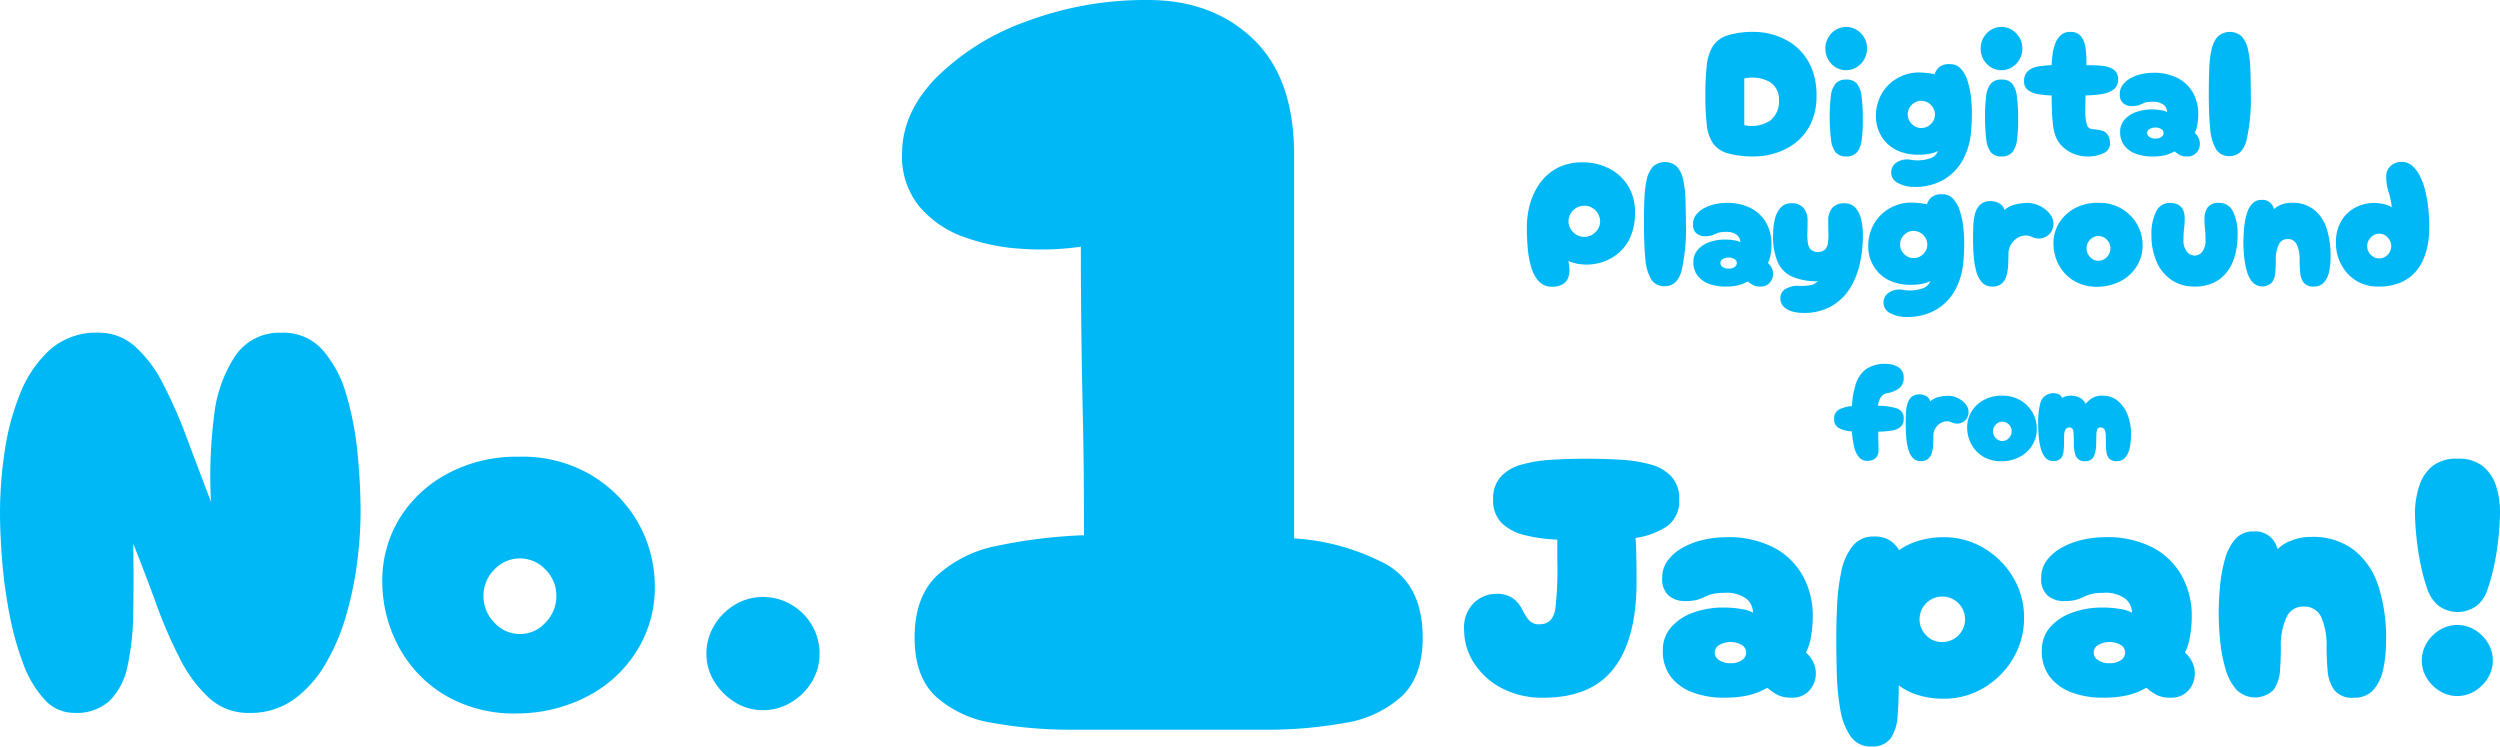 <svg id="グループ_624" data-name="グループ 624" xmlns="http://www.w3.org/2000/svg" xmlns:xlink="http://www.w3.org/1999/xlink" width="358.53" height="107.059" viewBox="0 0 358.53 107.059">
  <defs>
    <clipPath id="clip-path">
      <rect id="長方形_125" data-name="長方形 125" width="358.53" height="107.059" fill="#00b8f6"/>
    </clipPath>
  </defs>
  <g id="グループ_623" data-name="グループ 623" transform="translate(0 0)" clip-path="url(#clip-path)">
    <path id="パス_1020" data-name="パス 1020" d="M10.607,109.579a5.669,5.669,0,0,1-4.251-1.95,15.293,15.293,0,0,1-3.042-5.148,42.784,42.784,0,0,1-1.95-7.02A69.481,69.481,0,0,1,.312,87.779Q0,83.919,0,80.8a60.584,60.584,0,0,1,.624-8.424,36.363,36.363,0,0,1,2.184-8.385A17.053,17.053,0,0,1,7.1,57.556a10,10,0,0,1,7.02-2.5A7.713,7.713,0,0,1,19.3,56.971a17.993,17.993,0,0,1,4.017,5.3,67.17,67.17,0,0,1,3.432,7.761q1.638,4.368,3.51,9.282a67.958,67.958,0,0,1,.429-12.206,19.4,19.4,0,0,1,3.081-8.775A7.665,7.665,0,0,1,40.4,55.06a7.505,7.505,0,0,1,5.889,2.5,16.657,16.657,0,0,1,3.393,6.435,44.439,44.439,0,0,1,1.6,8.385q.428,4.446.429,8.424a58.074,58.074,0,0,1-.468,7.02,49.929,49.929,0,0,1-1.56,7.644,30.333,30.333,0,0,1-2.964,7.02,16.57,16.57,0,0,1-4.563,5.148,10.67,10.67,0,0,1-6.435,1.95,8.255,8.255,0,0,1-5.733-2.145,19.741,19.741,0,0,1-4.212-5.694A66.525,66.525,0,0,1,22.385,93.9q-1.561-4.288-3.276-8.58.077,5.382,0,9.866a37.43,37.43,0,0,1-.819,7.683,9.866,9.866,0,0,1-2.535,4.953,7.062,7.062,0,0,1-5.148,1.755" transform="translate(0 -7.344)" fill="#00b8f6"/>
    <path id="パス_1021" data-name="パス 1021" d="M82.769,112.394a19.568,19.568,0,0,1-10.1-2.379,17.88,17.88,0,0,1-6.786-6.708,19.666,19.666,0,0,1-2.613-9.4,17.177,17.177,0,0,1,2.418-9.4A18.026,18.026,0,0,1,72.629,78,20.888,20.888,0,0,1,82.769,75.58a19.5,19.5,0,0,1,9.945,2.339,18.786,18.786,0,0,1,6.9,6.553,18.559,18.559,0,0,1,2.73,9.438,17.137,17.137,0,0,1-2.418,9.243,18.131,18.131,0,0,1-6.942,6.63,22.031,22.031,0,0,1-10.217,2.613M83,101.006a4.9,4.9,0,0,0,3.666-1.639,5.364,5.364,0,0,0,1.56-3.821,5.237,5.237,0,0,0-1.56-3.783,5,5,0,0,0-7.332,0,5.233,5.233,0,0,0-1.56,3.783,5.36,5.36,0,0,0,1.56,3.821A4.9,4.9,0,0,0,83,101.006" transform="translate(-8.438 -10.08)" fill="#00b8f6"/>
    <path id="パス_1022" data-name="パス 1022" d="M125.021,115.022A7.5,7.5,0,0,1,121,113.891a8.949,8.949,0,0,1-2.964-2.964,7.5,7.5,0,0,1-1.131-4.016,7.705,7.705,0,0,1,1.131-4.057A8.521,8.521,0,0,1,121,99.891a7.7,7.7,0,0,1,4.017-1.092,7.913,7.913,0,0,1,4.056,1.092,8.121,8.121,0,0,1,2.964,2.964,7.922,7.922,0,0,1,1.092,4.057,7.709,7.709,0,0,1-1.092,4.016,8.507,8.507,0,0,1-2.964,2.964,7.7,7.7,0,0,1-4.056,1.131" transform="translate(-15.593 -13.178)" fill="#00b8f6"/>
    <path id="パス_1023" data-name="パス 1023" d="M256.27,44.7a2.453,2.453,0,0,1-1.863-.752,4.946,4.946,0,0,1-1.1-2.016,13.4,13.4,0,0,1-.51-2.768q-.129-1.505-.128-2.985a12.342,12.342,0,0,1,.472-3.394,9.346,9.346,0,0,1,1.454-3,7.194,7.194,0,0,1,2.488-2.13,7.581,7.581,0,0,1,3.571-.79,8.2,8.2,0,0,1,3.788.867,6.862,6.862,0,0,1,2.718,2.475,6.99,6.99,0,0,1,1.021,3.827,8.648,8.648,0,0,1-.613,3.419,6.385,6.385,0,0,1-1.646,2.334,6.821,6.821,0,0,1-2.3,1.34,7.188,7.188,0,0,1-2.564.4,6.882,6.882,0,0,1-2.424-.5,6.738,6.738,0,0,1,.14,1.25,3.021,3.021,0,0,1-.2,1.186,1.847,1.847,0,0,1-.765.893,2.914,2.914,0,0,1-1.543.344m4.642-7.144a2.183,2.183,0,0,0,1.595-.675,2.155,2.155,0,0,0,.676-1.569,2.271,2.271,0,0,0-4.541,0,2.158,2.158,0,0,0,.676,1.569,2.186,2.186,0,0,0,1.595.675" transform="translate(-33.701 -3.584)" fill="#00b8f6"/>
    <path id="パス_1024" data-name="パス 1024" d="M275.029,44.62a2.152,2.152,0,0,1-1.939-.983,6.806,6.806,0,0,1-.842-2.96q-.2-1.976-.2-4.961,0-1.964.063-3.6a15,15,0,0,1,.344-2.819,3.957,3.957,0,0,1,.893-1.836,2.57,2.57,0,0,1,3.419,0,3.965,3.965,0,0,1,.893,1.836A15,15,0,0,1,278,32.118q.064,1.634.063,3.6a26.465,26.465,0,0,1-.625,6.7q-.625,2.207-2.411,2.207" transform="translate(-36.285 -3.576)" fill="#00b8f6"/>
    <path id="パス_1025" data-name="パス 1025" d="M284.761,45.575a6.535,6.535,0,0,1-2.284-.383,3.665,3.665,0,0,1-1.647-1.161,3.1,3.1,0,0,1-.611-1.977,2.575,2.575,0,0,1,.611-1.735,3.909,3.909,0,0,1,1.647-1.1,6.515,6.515,0,0,1,2.284-.383,7.411,7.411,0,0,1,1.353.114,2.464,2.464,0,0,1,.841.269,1.373,1.373,0,0,0-.484-1.034,2.488,2.488,0,0,0-1.685-.446,3.429,3.429,0,0,0-.88.089,3.207,3.207,0,0,0-.574.217,3.17,3.17,0,0,1-.575.217,3.256,3.256,0,0,1-.854.09,1.831,1.831,0,0,1-1.264-.422,1.636,1.636,0,0,1-.471-1.288,2.161,2.161,0,0,1,.446-1.365,3.6,3.6,0,0,1,1.161-.957,5.815,5.815,0,0,1,1.543-.561,7.536,7.536,0,0,1,1.595-.179,7.32,7.32,0,0,1,3.7.828,5.333,5.333,0,0,1,2.118,2.156,6.174,6.174,0,0,1,.689,2.882,8.7,8.7,0,0,1-.14,1.608,3.882,3.882,0,0,1-.371,1.148,2.117,2.117,0,0,1,.549.714,1.956,1.956,0,0,1,.191.842,1.875,1.875,0,0,1-.472,1.263,1.668,1.668,0,0,1-1.338.549,2.235,2.235,0,0,1-1.047-.2,4.211,4.211,0,0,1-.764-.536,5.328,5.328,0,0,1-1.353.549,7.854,7.854,0,0,1-1.913.192m.51-2.577a1.364,1.364,0,0,0,.88-.242.66.66,0,0,0,0-1.1,1.694,1.694,0,0,0-1.747,0,.644.644,0,0,0,0,1.1,1.365,1.365,0,0,0,.867.242" transform="translate(-37.368 -4.479)" fill="#00b8f6"/>
    <path id="パス_1026" data-name="パス 1026" d="M297.676,49.358a5.47,5.47,0,0,1-1.569-.218,2.7,2.7,0,0,1-1.186-.689,1.665,1.665,0,0,1-.458-1.212,1.465,1.465,0,0,1,.815-1.352,3.337,3.337,0,0,1,1.838-.409,7.609,7.609,0,0,0,1.747-.114,1.654,1.654,0,0,0,.957-.549,8.592,8.592,0,0,1-3.75-.689,4.121,4.121,0,0,1-2.029-2.143,9.66,9.66,0,0,1-.624-3.776,9.547,9.547,0,0,1,.254-2.284,3.725,3.725,0,0,1,.829-1.658,1.958,1.958,0,0,1,1.517-.626,2.1,2.1,0,0,1,1.812.727,2.786,2.786,0,0,1,.536,1.7c0,.578-.01,1.144-.026,1.7a9.832,9.832,0,0,0,.05,1.467,1.853,1.853,0,0,0,.409,1.021,1.62,1.62,0,0,0,2.092,0,1.872,1.872,0,0,0,.408-1.021,9.675,9.675,0,0,0,.051-1.441q-.026-.8-.026-1.671a2.791,2.791,0,0,1,.549-1.773,2.145,2.145,0,0,1,1.8-.7,1.989,1.989,0,0,1,1.543.626,3.709,3.709,0,0,1,.829,1.658,9.544,9.544,0,0,1,.256,2.284,18.831,18.831,0,0,1-.446,4.094,11.107,11.107,0,0,1-1.455,3.585,7.555,7.555,0,0,1-2.654,2.525,8.066,8.066,0,0,1-4.069.945" transform="translate(-39.135 -4.487)" fill="#00b8f6"/>
    <path id="パス_1027" data-name="パス 1027" d="M314.726,49.745a4.805,4.805,0,0,1-2.4-.549,1.665,1.665,0,0,1-.971-1.492A1.691,1.691,0,0,1,312.2,46.2a2.8,2.8,0,0,1,2.042-.331,5.433,5.433,0,0,0,2.512-.166,1.79,1.79,0,0,0,1.314-1.11,4.076,4.076,0,0,1-1.122.383,7.748,7.748,0,0,1-1.608.153,7.244,7.244,0,0,1-2.921-.523,5.27,5.27,0,0,1-1.9-1.353,5.47,5.47,0,0,1-1.352-3.483,6.448,6.448,0,0,1,.906-3.52,6.047,6.047,0,0,1,2.309-2.168,6.114,6.114,0,0,1,2.882-.741c.323,0,.711.023,1.161.065a7.351,7.351,0,0,1,1.161.191,2.261,2.261,0,0,1,.675-1.046,2.307,2.307,0,0,1,1.518-.407,2.057,2.057,0,0,1,1.531.624,4.351,4.351,0,0,1,.969,1.685,11.567,11.567,0,0,1,.51,2.347,20.741,20.741,0,0,1,.14,2.653q-.013,1.366-.14,2.564a9.9,9.9,0,0,1-1.3,4.107A7.263,7.263,0,0,1,318.72,48.8a8.169,8.169,0,0,1-3.993.945m.945-8.444a1.888,1.888,0,0,0,1.378-.588,1.856,1.856,0,0,0,.587-1.351,2.006,2.006,0,0,0-1.965-1.965,1.846,1.846,0,0,0-1.365.588,1.9,1.9,0,0,0-.574,1.378,1.873,1.873,0,0,0,.574,1.351,1.843,1.843,0,0,0,1.365.588" transform="translate(-41.236 -4.287)" fill="#00b8f6"/>
    <path id="パス_1028" data-name="パス 1028" d="M329.234,45.535a1.873,1.873,0,0,1-1.416-.574,3.668,3.668,0,0,1-.829-1.543,11.3,11.3,0,0,1-.382-2.22q-.1-1.249-.1-2.576,0-.893.038-1.824a7.675,7.675,0,0,1,.254-1.722,2.732,2.732,0,0,1,.741-1.289,2.082,2.082,0,0,1,1.492-.5,2.487,2.487,0,0,1,1.25.319,1.441,1.441,0,0,1,.714.957,3.526,3.526,0,0,1,1.493-.778,7.229,7.229,0,0,1,1.875-.242,3.882,3.882,0,0,1,1.659.4,4.2,4.2,0,0,1,1.428,1.084,2.334,2.334,0,0,1,.587,1.556,2.17,2.17,0,0,1-.549,1.4,2.165,2.165,0,0,1-2.258.549c-.187-.076-.366-.149-.536-.217a1.656,1.656,0,0,0-.612-.1,2.428,2.428,0,0,0-1.723.753,2.691,2.691,0,0,0-.777,2.028c0,.443-.014.923-.039,1.441a7.041,7.041,0,0,1-.23,1.493,2.36,2.36,0,0,1-.676,1.16,2,2,0,0,1-1.4.447" transform="translate(-43.548 -4.44)" fill="#00b8f6"/>
    <path id="パス_1029" data-name="パス 1029" d="M346.188,45.6a6.394,6.394,0,0,1-3.3-.778,5.848,5.848,0,0,1-2.219-2.194,6.421,6.421,0,0,1-.854-3.074,5.616,5.616,0,0,1,.79-3.075,5.908,5.908,0,0,1,2.271-2.13,6.833,6.833,0,0,1,3.317-.79,6.383,6.383,0,0,1,3.253.765,6.149,6.149,0,0,1,2.258,2.143,6.062,6.062,0,0,1,.893,3.087,5.609,5.609,0,0,1-.79,3.024,5.937,5.937,0,0,1-2.271,2.168,7.215,7.215,0,0,1-3.343.854m.076-3.725a1.606,1.606,0,0,0,1.2-.536,1.758,1.758,0,0,0,.51-1.251,1.713,1.713,0,0,0-.51-1.237,1.635,1.635,0,0,0-2.4,0,1.71,1.71,0,0,0-.51,1.237,1.754,1.754,0,0,0,.51,1.251,1.6,1.6,0,0,0,1.2.536" transform="translate(-45.323 -4.475)" fill="#00b8f6"/>
    <path id="パス_1030" data-name="パス 1030" d="M362.206,45.575a5.745,5.745,0,0,1-3.278-.931,6.018,6.018,0,0,1-2.143-2.6,9.33,9.33,0,0,1-.752-3.865,7.024,7.024,0,0,1,.675-3.368,2.109,2.109,0,0,1,1.926-1.225,2.362,2.362,0,0,1,1.365.332,1.629,1.629,0,0,1,.638.828A3.347,3.347,0,0,1,360.8,35.8a12.079,12.079,0,0,1-.09,1.454,13.363,13.363,0,0,0-.088,1.582,2.553,2.553,0,0,0,.5,1.747,1.453,1.453,0,0,0,1.084.549,1.424,1.424,0,0,0,1.109-.549,2.647,2.647,0,0,0,.472-1.747,13.028,13.028,0,0,0-.077-1.506,13.428,13.428,0,0,1-.076-1.505,2.837,2.837,0,0,1,.433-1.569,1.917,1.917,0,0,1,1.735-.676,2.081,2.081,0,0,1,1.914,1.225,7.119,7.119,0,0,1,.664,3.368,10.08,10.08,0,0,1-.689,3.865,5.682,5.682,0,0,1-2.054,2.6,5.947,5.947,0,0,1-3.431.931" transform="translate(-47.487 -4.479)" fill="#00b8f6"/>
    <path id="パス_1031" data-name="パス 1031" d="M381.328,45.508a1.671,1.671,0,0,1-1.441-.574,2.817,2.817,0,0,1-.5-1.455q-.077-.88-.076-1.773a5.237,5.237,0,0,0-.384-2.18,1.366,1.366,0,0,0-1.351-.829,1.343,1.343,0,0,0-1.277.829,4.972,4.972,0,0,0-.408,2.18q0,.894-.063,1.761a2.8,2.8,0,0,1-.472,1.442,1.966,1.966,0,0,1-2.793-.013,3.944,3.944,0,0,1-.8-1.531,11.222,11.222,0,0,1-.4-2.041,20.431,20.431,0,0,1-.114-2.117q0-1.02.1-2.093a10.692,10.692,0,0,1,.37-1.989,3.711,3.711,0,0,1,.778-1.48,1.713,1.713,0,0,1,1.327-.562,1.683,1.683,0,0,1,1.812,1.327,2.91,2.91,0,0,1,.981-.625,3.844,3.844,0,0,1,1.544-.293,5.007,5.007,0,0,1,3.214.994,5.655,5.655,0,0,1,1.824,2.743,12.542,12.542,0,0,1,.549,4.044,9.694,9.694,0,0,1-.217,2.13,3.308,3.308,0,0,1-.741,1.531,1.884,1.884,0,0,1-1.466.574" transform="translate(-49.517 -4.413)" fill="#00b8f6"/>
    <path id="パス_1032" data-name="パス 1032" d="M392.631,44.667a5.8,5.8,0,0,1-3.252-.893,5.969,5.969,0,0,1-2.092-2.322,6.5,6.5,0,0,1-.727-2.985,6.038,6.038,0,0,1,.8-3.266,5.116,5.116,0,0,1,2.054-1.9,5.755,5.755,0,0,1,2.6-.625,6.279,6.279,0,0,1,1.3.14,4.389,4.389,0,0,1,1.251.471,9.952,9.952,0,0,0-.446-2.155,6.9,6.9,0,0,1-.345-2.155,1.97,1.97,0,0,1,.689-1.659,2.365,2.365,0,0,1,1.479-.536,2.31,2.31,0,0,1,1.582.586,4.944,4.944,0,0,1,1.135,1.556,10.319,10.319,0,0,1,.752,2.182,19.819,19.819,0,0,1,.408,2.487,24.409,24.409,0,0,1,.127,2.449q0,.382-.037,1.174a11.348,11.348,0,0,1-.244,1.76,9.7,9.7,0,0,1-.65,1.965,6.537,6.537,0,0,1-1.25,1.836,6,6,0,0,1-2.054,1.365,8.027,8.027,0,0,1-3.088.523m.153-4.031a1.622,1.622,0,0,0,1.2-.523,1.712,1.712,0,0,0,.51-1.237,1.759,1.759,0,0,0-.51-1.251,1.606,1.606,0,0,0-1.2-.536,1.644,1.644,0,0,0-1.212.536,1.733,1.733,0,0,0-.523,1.251,1.687,1.687,0,0,0,.523,1.237,1.66,1.66,0,0,0,1.212.523" transform="translate(-51.558 -3.572)" fill="#00b8f6"/>
    <path id="パス_1033" data-name="パス 1033" d="M289.371,23.142a13.833,13.833,0,0,1-3.928-.447,3.877,3.877,0,0,1-2.143-1.441,5.914,5.914,0,0,1-.893-2.679,35.459,35.459,0,0,1-.2-4.159,39.686,39.686,0,0,1,.191-4.222,6.7,6.7,0,0,1,.867-2.831,3.871,3.871,0,0,1,2.118-1.582,12.4,12.4,0,0,1,3.915-.5,9.465,9.465,0,0,1,2.245.294,9.9,9.9,0,0,1,2.372.931,7.943,7.943,0,0,1,2.131,1.71,8.145,8.145,0,0,1,1.53,2.6,10.324,10.324,0,0,1,.574,3.622,9.182,9.182,0,0,1-.6,3.482,7.741,7.741,0,0,1-3.687,4.082,10.076,10.076,0,0,1-2.347.867,9.715,9.715,0,0,1-2.144.269m-1.582-4.491a4.793,4.793,0,0,0,3.661-.612,3.411,3.411,0,0,0,1.314-2.934,2.93,2.93,0,0,0-1.314-2.641,5.2,5.2,0,0,0-3.661-.5Z" transform="translate(-37.639 -0.705)" fill="#00b8f6"/>
    <path id="パス_1034" data-name="パス 1034" d="M305.059,10.659a2.818,2.818,0,0,1-2.117-.906,3.07,3.07,0,0,1-.867-2.206,3.062,3.062,0,0,1,.4-1.556,3.108,3.108,0,0,1,1.071-1.11,2.812,2.812,0,0,1,1.518-.421,2.768,2.768,0,0,1,1.492.421,3.234,3.234,0,0,1,1.084,1.11,2.994,2.994,0,0,1,.408,1.556,3.057,3.057,0,0,1-.408,1.568,3.2,3.2,0,0,1-1.084,1.123,2.768,2.768,0,0,1-1.492.421m0,12.374a1.88,1.88,0,0,1-1.518-.588,3.5,3.5,0,0,1-.664-1.8,26.312,26.312,0,0,1-.191-3.125,24.123,24.123,0,0,1,.166-3.138,3.376,3.376,0,0,1,.676-1.8,1.946,1.946,0,0,1,1.531-.574,1.9,1.9,0,0,1,1.517.574,3.508,3.508,0,0,1,.676,1.8,22.4,22.4,0,0,1,.178,3.138,20.337,20.337,0,0,1-.153,3.125,3.5,3.5,0,0,1-.689,1.8,1.92,1.92,0,0,1-1.53.588" transform="translate(-40.29 -0.595)" fill="#00b8f6"/>
    <path id="パス_1035" data-name="パス 1035" d="M316,28.216a4.805,4.805,0,0,1-2.4-.549,1.664,1.664,0,0,1-.971-1.491,1.692,1.692,0,0,1,.842-1.506,2.8,2.8,0,0,1,2.042-.33,5.432,5.432,0,0,0,2.512-.166,1.792,1.792,0,0,0,1.314-1.11,4.05,4.05,0,0,1-1.122.382,7.689,7.689,0,0,1-1.608.153,7.244,7.244,0,0,1-2.921-.523,5.258,5.258,0,0,1-1.9-1.352,5.47,5.47,0,0,1-1.352-3.483,6.446,6.446,0,0,1,.906-3.52,6.043,6.043,0,0,1,2.309-2.169,6.123,6.123,0,0,1,2.882-.74c.323,0,.711.023,1.161.064a7.342,7.342,0,0,1,1.161.192,2.252,2.252,0,0,1,.675-1.046,2.3,2.3,0,0,1,1.518-.408,2.058,2.058,0,0,1,1.531.625,4.354,4.354,0,0,1,.969,1.684,11.582,11.582,0,0,1,.51,2.348,20.752,20.752,0,0,1,.14,2.653q-.013,1.365-.14,2.564a9.9,9.9,0,0,1-1.3,4.107,7.276,7.276,0,0,1-2.768,2.679,8.169,8.169,0,0,1-3.993.945m.945-8.445a1.887,1.887,0,0,0,1.378-.587,1.858,1.858,0,0,0,.587-1.352,2.006,2.006,0,0,0-1.965-1.965,1.846,1.846,0,0,0-1.365.588A1.9,1.9,0,0,0,315,17.832a1.875,1.875,0,0,0,.574,1.352,1.842,1.842,0,0,0,1.365.587" transform="translate(-41.405 -1.415)" fill="#00b8f6"/>
    <path id="パス_1036" data-name="パス 1036" d="M330.758,10.659a2.818,2.818,0,0,1-2.117-.906,3.07,3.07,0,0,1-.867-2.206,3.061,3.061,0,0,1,.4-1.556,3.108,3.108,0,0,1,1.071-1.11,2.812,2.812,0,0,1,1.518-.421,2.768,2.768,0,0,1,1.492.421,3.235,3.235,0,0,1,1.084,1.11,2.994,2.994,0,0,1,.408,1.556,3.057,3.057,0,0,1-.408,1.568,3.2,3.2,0,0,1-1.084,1.123,2.768,2.768,0,0,1-1.492.421m0,12.374a1.88,1.88,0,0,1-1.518-.588,3.5,3.5,0,0,1-.664-1.8,26.318,26.318,0,0,1-.191-3.125,24.127,24.127,0,0,1,.166-3.138,3.375,3.375,0,0,1,.676-1.8,1.946,1.946,0,0,1,1.531-.574,1.9,1.9,0,0,1,1.517.574,3.507,3.507,0,0,1,.676,1.8,22.4,22.4,0,0,1,.179,3.138,20.34,20.34,0,0,1-.153,3.125,3.5,3.5,0,0,1-.689,1.8,1.919,1.919,0,0,1-1.53.588" transform="translate(-43.718 -0.595)" fill="#00b8f6"/>
    <path id="パス_1037" data-name="パス 1037" d="M343.936,23.142a5.138,5.138,0,0,1-3.457-1.4,4.06,4.06,0,0,1-1.059-1.659,6.886,6.886,0,0,1-.332-1.582q-.1-.944-.14-2.016t-.039-2.092a13.484,13.484,0,0,1-1.9-.179,3.448,3.448,0,0,1-1.48-.574,1.437,1.437,0,0,1-.574-1.238,1.941,1.941,0,0,1,.536-1.492,2.807,2.807,0,0,1,1.441-.664,12.766,12.766,0,0,1,1.977-.192,15.612,15.612,0,0,1,.14-1.62,6.816,6.816,0,0,1,.4-1.543,2.941,2.941,0,0,1,.791-1.16,1.94,1.94,0,0,1,1.327-.446,1.833,1.833,0,0,1,1.6.689,3.753,3.753,0,0,1,.624,1.785,16.887,16.887,0,0,1,.1,2.3,16.509,16.509,0,0,1,2.347.1,3.374,3.374,0,0,1,1.608.561,1.6,1.6,0,0,1,.588,1.378,1.684,1.684,0,0,1-.664,1.454,3.928,3.928,0,0,1-1.735.651,17.1,17.1,0,0,1-2.271.191q0,.485-.013,1.008t-.012,1.059a7.294,7.294,0,0,0,.2,2.066.934.934,0,0,0,.42.588,1.707,1.707,0,0,0,.677.14,4.64,4.64,0,0,1,.995.166,1.429,1.429,0,0,1,.919.625,2.232,2.232,0,0,1,.331,1.263,1.488,1.488,0,0,1-.9,1.352,5.188,5.188,0,0,1-2.437.485" transform="translate(-44.676 -0.705)" fill="#00b8f6"/>
    <path id="パス_1038" data-name="パス 1038" d="M355.385,24.045a6.538,6.538,0,0,1-2.284-.383,3.658,3.658,0,0,1-1.646-1.161,3.1,3.1,0,0,1-.612-1.977,2.576,2.576,0,0,1,.612-1.735,3.893,3.893,0,0,1,1.646-1.1,6.518,6.518,0,0,1,2.284-.384,7.4,7.4,0,0,1,1.353.115,2.438,2.438,0,0,1,.841.269,1.369,1.369,0,0,0-.484-1.034,2.483,2.483,0,0,0-1.685-.446,3.4,3.4,0,0,0-.88.089,3.142,3.142,0,0,0-.574.217,3.159,3.159,0,0,1-.575.217,3.268,3.268,0,0,1-.854.09,1.829,1.829,0,0,1-1.264-.422,1.638,1.638,0,0,1-.471-1.288,2.154,2.154,0,0,1,.446-1.365,3.587,3.587,0,0,1,1.161-.957,5.817,5.817,0,0,1,1.543-.562,7.587,7.587,0,0,1,1.595-.179,7.307,7.307,0,0,1,3.7.829,5.32,5.32,0,0,1,2.118,2.155,6.178,6.178,0,0,1,.689,2.883,8.716,8.716,0,0,1-.14,1.608,3.894,3.894,0,0,1-.37,1.148,2.13,2.13,0,0,1,.549.714,1.964,1.964,0,0,1,.191.841A1.877,1.877,0,0,1,361.8,23.5a1.668,1.668,0,0,1-1.338.549,2.23,2.23,0,0,1-1.047-.2,4.217,4.217,0,0,1-.765-.536,5.322,5.322,0,0,1-1.352.549,7.91,7.91,0,0,1-1.913.192m.51-2.577a1.364,1.364,0,0,0,.88-.242.661.661,0,0,0,0-1.1,1.7,1.7,0,0,0-1.748,0,.646.646,0,0,0,0,1.1,1.367,1.367,0,0,0,.867.242" transform="translate(-46.788 -1.608)" fill="#00b8f6"/>
    <path id="パス_1039" data-name="パス 1039" d="M368.5,23.09a2.151,2.151,0,0,1-1.939-.982,6.8,6.8,0,0,1-.842-2.96q-.2-1.976-.2-4.961,0-1.966.063-3.6a14.987,14.987,0,0,1,.344-2.819,3.958,3.958,0,0,1,.894-1.836,2.571,2.571,0,0,1,3.42,0,3.982,3.982,0,0,1,.893,1.836,15.06,15.06,0,0,1,.344,2.819q.064,1.634.063,3.6a26.42,26.42,0,0,1-.626,6.7q-.624,2.206-2.41,2.206" transform="translate(-48.751 -0.705)" fill="#00b8f6"/>
    <path id="パス_1040" data-name="パス 1040" d="M308.287,74.121a1.517,1.517,0,0,1-1.216-.538,3.531,3.531,0,0,1-.687-1.485,12.909,12.909,0,0,1-.31-2.2,4.629,4.629,0,0,1-1.883-.479,1.384,1.384,0,0,1-.667-1.315,1.409,1.409,0,0,1,.667-1.326,4.733,4.733,0,0,1,1.883-.508,12.427,12.427,0,0,1,.549-3.149,4.244,4.244,0,0,1,1.465-2.143,4.645,4.645,0,0,1,2.85-.767,3.3,3.3,0,0,1,1.784.478,1.635,1.635,0,0,1,.768,1.495,1.783,1.783,0,0,1-.668,1.544,3.907,3.907,0,0,1-1.6.668,1.432,1.432,0,0,0-1.036.647,3,3,0,0,0-.379,1.186,9.142,9.142,0,0,1,2.74.379,1.418,1.418,0,0,1,.947,1.495,1.451,1.451,0,0,1-.439,1.146,2.5,2.5,0,0,1-1.266.528,13.14,13.14,0,0,1-1.943.16q0,.8.019,1.445t.021,1.186a1.587,1.587,0,0,1-.259.977,1.275,1.275,0,0,1-.628.458,2.289,2.289,0,0,1-.707.12" transform="translate(-40.483 -8.03)" fill="#00b8f6"/>
    <path id="パス_1041" data-name="パス 1041" d="M317.5,74.836a1.458,1.458,0,0,1-1.106-.449,2.856,2.856,0,0,1-.648-1.205,8.809,8.809,0,0,1-.3-1.734q-.081-.976-.08-2.012c0-.466.01-.94.029-1.426a6.022,6.022,0,0,1,.2-1.346,2.128,2.128,0,0,1,.578-1.007,1.622,1.622,0,0,1,1.165-.388,1.947,1.947,0,0,1,.977.25,1.124,1.124,0,0,1,.559.746,2.767,2.767,0,0,1,1.167-.607,5.7,5.7,0,0,1,1.465-.19,3.031,3.031,0,0,1,1.3.31,3.269,3.269,0,0,1,1.116.846,1.826,1.826,0,0,1,.458,1.217,1.691,1.691,0,0,1-.429,1.1,1.695,1.695,0,0,1-1.764.43c-.146-.061-.286-.116-.419-.17a1.293,1.293,0,0,0-.478-.081,1.9,1.9,0,0,0-1.346.589,2.1,2.1,0,0,0-.607,1.584q0,.519-.03,1.126a5.483,5.483,0,0,1-.179,1.166,1.848,1.848,0,0,1-.528.907,1.567,1.567,0,0,1-1.1.348" transform="translate(-42.063 -8.705)" fill="#00b8f6"/>
    <path id="パス_1042" data-name="パス 1042" d="M330.517,74.883a4.994,4.994,0,0,1-2.582-.608,4.567,4.567,0,0,1-1.734-1.713,5.023,5.023,0,0,1-.667-2.4,4.374,4.374,0,0,1,.618-2.4,4.6,4.6,0,0,1,1.773-1.665,5.331,5.331,0,0,1,2.592-.618,4.984,4.984,0,0,1,2.541.6,4.792,4.792,0,0,1,1.764,1.674,4.735,4.735,0,0,1,.7,2.412,4.368,4.368,0,0,1-.618,2.362,4.623,4.623,0,0,1-1.774,1.694,5.634,5.634,0,0,1-2.61.668m.059-2.91a1.254,1.254,0,0,0,.937-.419,1.373,1.373,0,0,0,.4-.977,1.339,1.339,0,0,0-.4-.967,1.278,1.278,0,0,0-1.873,0,1.337,1.337,0,0,0-.4.967,1.37,1.37,0,0,0,.4.977,1.252,1.252,0,0,0,.936.419" transform="translate(-43.419 -8.733)" fill="#00b8f6"/>
    <path id="パス_1043" data-name="パス 1043" d="M344,74.809a1.277,1.277,0,0,1-1.277-.658,4.356,4.356,0,0,1-.318-1.854q0-1-.06-1.654c-.04-.438-.226-.658-.558-.658a.617.617,0,0,0-.588.3,1.785,1.785,0,0,0-.19.818q-.021.517-.021,1.2a8.171,8.171,0,0,1-.089,1.266,1.576,1.576,0,0,1-.419.9,1.43,1.43,0,0,1-1.047.328,1.412,1.412,0,0,1-1.125-.5,3.278,3.278,0,0,1-.648-1.316,10.01,10.01,0,0,1-.3-1.774q-.081-.955-.08-1.874a10.863,10.863,0,0,1,.3-2.78,1.8,1.8,0,0,1,1.275-1.386A1.953,1.953,0,0,1,340,65.142a1.033,1.033,0,0,1,.718.6q.2-.1.478-.21a2.586,2.586,0,0,1,.877-.109,2.535,2.535,0,0,1,1.176.3,1.794,1.794,0,0,1,.837.876,4.146,4.146,0,0,1,1.017-.876,2.787,2.787,0,0,1,1.475-.3,3.344,3.344,0,0,1,2.153.768,4.823,4.823,0,0,1,1.386,1.993,7.514,7.514,0,0,1,.488,2.76,9.864,9.864,0,0,1-.17,1.863,3.214,3.214,0,0,1-.618,1.445,1.53,1.53,0,0,1-1.265.559,1.4,1.4,0,0,1-1.047-.339,1.618,1.618,0,0,1-.418-.906,8.057,8.057,0,0,1-.09-1.266q0-.677-.02-1.2a1.914,1.914,0,0,0-.179-.818.616.616,0,0,0-.6-.3.438.438,0,0,0-.439.3,2.415,2.415,0,0,0-.129.818q-.01.517-.029,1.2a4.409,4.409,0,0,1-.349,1.854,1.259,1.259,0,0,1-1.245.658" transform="translate(-44.986 -8.678)" fill="#00b8f6"/>
    <path id="パス_1044" data-name="パス 1044" d="M253.65,110.182a12.41,12.41,0,0,1-5.974-1.371,10.472,10.472,0,0,1-3.967-3.6,8.72,8.72,0,0,1-1.42-4.774,4.933,4.933,0,0,1,1.42-3.869,4.534,4.534,0,0,1,3.085-1.273,4.059,4.059,0,0,1,2.546.661,4.408,4.408,0,0,1,1.249,1.517,8.451,8.451,0,0,0,.93,1.518,1.889,1.889,0,0,0,1.592.661q1.958,0,2.277-2.35a50.479,50.479,0,0,0,.269-6.806V87.512a22.161,22.161,0,0,1-4.651-.637,7.193,7.193,0,0,1-3.33-1.738,4.55,4.55,0,0,1-1.225-3.4,4.63,4.63,0,0,1,1.1-3.257,6.307,6.307,0,0,1,3.011-1.738,20.549,20.549,0,0,1,4.309-.685q2.4-.146,4.946-.146,2.595,0,4.97.146a20.086,20.086,0,0,1,4.26.685,6.308,6.308,0,0,1,2.986,1.738,4.633,4.633,0,0,1,1.1,3.257,4.378,4.378,0,0,1-1.763,3.868,10.819,10.819,0,0,1-4.5,1.665q.1,1.274.122,2.84t.025,3.427q0,8.226-3.257,12.437t-10.111,4.211" transform="translate(-32.316 -10.124)" fill="#00b8f6"/>
    <path id="パス_1045" data-name="パス 1045" d="M283.873,111.915a12.506,12.506,0,0,1-4.382-.735,6.986,6.986,0,0,1-3.158-2.227,5.948,5.948,0,0,1-1.176-3.795,4.944,4.944,0,0,1,1.176-3.33,7.465,7.465,0,0,1,3.158-2.105,12.506,12.506,0,0,1,4.382-.735,14.16,14.16,0,0,1,2.6.22,4.739,4.739,0,0,1,1.616.515,2.625,2.625,0,0,0-.931-1.983,4.76,4.76,0,0,0-3.232-.858,6.522,6.522,0,0,0-1.689.172,6.209,6.209,0,0,0-1.1.415,6.063,6.063,0,0,1-1.1.417,6.3,6.3,0,0,1-1.641.172,3.5,3.5,0,0,1-2.424-.809,3.145,3.145,0,0,1-.906-2.472,4.144,4.144,0,0,1,.857-2.62,6.888,6.888,0,0,1,2.228-1.836,11.255,11.255,0,0,1,2.963-1.077,14.5,14.5,0,0,1,3.06-.343,14.04,14.04,0,0,1,7.1,1.591,10.219,10.219,0,0,1,4.064,4.138,11.839,11.839,0,0,1,1.322,5.533,16.65,16.65,0,0,1-.269,3.084,7.419,7.419,0,0,1-.711,2.2,4.081,4.081,0,0,1,1.053,1.371,3.777,3.777,0,0,1,.367,1.615,3.6,3.6,0,0,1-.906,2.424,3.2,3.2,0,0,1-2.57,1.053,4.286,4.286,0,0,1-2.007-.392,7.933,7.933,0,0,1-1.469-1.029,10.132,10.132,0,0,1-2.6,1.053,15.1,15.1,0,0,1-3.673.367m.98-4.945a2.607,2.607,0,0,0,1.689-.465,1.266,1.266,0,0,0,0-2.106,3.255,3.255,0,0,0-3.355,0,1.237,1.237,0,0,0,0,2.106,2.626,2.626,0,0,0,1.666.465" transform="translate(-36.687 -11.858)" fill="#00b8f6"/>
    <path id="パス_1046" data-name="パス 1046" d="M308.869,118.9a3.415,3.415,0,0,1-2.963-1.493,9.5,9.5,0,0,1-1.468-3.893,35.647,35.647,0,0,1-.49-5.141q-.075-2.742-.074-5.19,0-2.154.123-4.628a30.187,30.187,0,0,1,.586-4.7,8.6,8.6,0,0,1,1.592-3.648,3.723,3.723,0,0,1,3.085-1.42,4.036,4.036,0,0,1,2.35.588,4.23,4.23,0,0,1,1.273,1.371,9.275,9.275,0,0,1,2.791-1.347,12.063,12.063,0,0,1,3.575-.514,11.092,11.092,0,0,1,5.8,1.567,11.972,11.972,0,0,1,4.187,4.187,11.085,11.085,0,0,1,1.566,5.8,11.212,11.212,0,0,1-1.566,5.827,11.9,11.9,0,0,1-4.187,4.21,11.085,11.085,0,0,1-5.8,1.568,12.2,12.2,0,0,1-3.623-.515,8.583,8.583,0,0,1-2.791-1.4q0,2.449-.172,4.455a6.243,6.243,0,0,1-1,3.159,3.211,3.211,0,0,1-2.791,1.15M319,103.918a3.264,3.264,0,1,0-2.228-.955,3.052,3.052,0,0,0,2.228.955" transform="translate(-40.53 -11.842)" fill="#00b8f6"/>
    <path id="パス_1047" data-name="パス 1047" d="M346.588,111.915a12.506,12.506,0,0,1-4.382-.735,6.986,6.986,0,0,1-3.158-2.227,5.948,5.948,0,0,1-1.176-3.795,4.944,4.944,0,0,1,1.176-3.33,7.465,7.465,0,0,1,3.158-2.105,12.506,12.506,0,0,1,4.382-.735,14.159,14.159,0,0,1,2.6.22,4.739,4.739,0,0,1,1.616.515,2.626,2.626,0,0,0-.931-1.983,4.761,4.761,0,0,0-3.232-.858,6.522,6.522,0,0,0-1.689.172,6.21,6.21,0,0,0-1.1.415,6.06,6.06,0,0,1-1.1.417,6.3,6.3,0,0,1-1.641.172,3.5,3.5,0,0,1-2.424-.809,3.145,3.145,0,0,1-.907-2.472,4.144,4.144,0,0,1,.857-2.62,6.888,6.888,0,0,1,2.228-1.836,11.256,11.256,0,0,1,2.963-1.077,14.5,14.5,0,0,1,3.06-.343,14.04,14.04,0,0,1,7.1,1.591,10.219,10.219,0,0,1,4.064,4.138,11.838,11.838,0,0,1,1.322,5.533,16.65,16.65,0,0,1-.269,3.084,7.42,7.42,0,0,1-.711,2.2,4.08,4.08,0,0,1,1.053,1.371,3.776,3.776,0,0,1,.367,1.615,3.6,3.6,0,0,1-.907,2.424,3.2,3.2,0,0,1-2.57,1.053,4.286,4.286,0,0,1-2.007-.392,7.93,7.93,0,0,1-1.469-1.029,10.131,10.131,0,0,1-2.6,1.053,15.1,15.1,0,0,1-3.673.367m.98-4.945a2.607,2.607,0,0,0,1.689-.465,1.266,1.266,0,0,0,0-2.106,3.255,3.255,0,0,0-3.355,0,1.237,1.237,0,0,0,0,2.106,2.626,2.626,0,0,0,1.666.465" transform="translate(-45.051 -11.858)" fill="#00b8f6"/>
    <path id="パス_1048" data-name="パス 1048" d="M386.5,111.787a3.206,3.206,0,0,1-2.766-1.1,5.417,5.417,0,0,1-.956-2.791q-.146-1.689-.146-3.4a10.071,10.071,0,0,0-.735-4.186,2.625,2.625,0,0,0-2.595-1.592,2.575,2.575,0,0,0-2.448,1.592,9.527,9.527,0,0,0-.783,4.186q0,1.715-.122,3.379a5.359,5.359,0,0,1-.906,2.766,3.774,3.774,0,0,1-5.361-.024,7.572,7.572,0,0,1-1.542-2.938,21.392,21.392,0,0,1-.759-3.917,38.947,38.947,0,0,1-.221-4.064q0-1.959.2-4.016a20.57,20.57,0,0,1,.711-3.818,7.092,7.092,0,0,1,1.492-2.84,3.281,3.281,0,0,1,2.547-1.078,3.228,3.228,0,0,1,3.476,2.547,5.623,5.623,0,0,1,1.885-1.2,7.38,7.38,0,0,1,2.962-.562,9.6,9.6,0,0,1,6.169,1.909,10.843,10.843,0,0,1,3.5,5.264,24.013,24.013,0,0,1,1.053,7.761,18.6,18.6,0,0,1-.416,4.089,6.369,6.369,0,0,1-1.42,2.938,3.616,3.616,0,0,1-2.815,1.1" transform="translate(-48.97 -11.729)" fill="#00b8f6"/>
    <path id="パス_1049" data-name="パス 1049" d="M405.762,75.907a5.494,5.494,0,0,1,3.672,1.126,6.016,6.016,0,0,1,1.861,2.865,11.943,11.943,0,0,1,.538,3.551q0,1.566-.195,3.574a39.325,39.325,0,0,1-.612,4.039,27.36,27.36,0,0,1-1.053,3.795,4.949,4.949,0,0,1-1.371,2.056,4.608,4.608,0,0,1-5.68,0,5.426,5.426,0,0,1-1.42-2.056,27,27,0,0,1-1.053-3.795,38.386,38.386,0,0,1-.612-4.039q-.2-2.007-.2-3.574a13.1,13.1,0,0,1,.588-3.551,6.088,6.088,0,0,1,1.835-2.865,5.477,5.477,0,0,1,3.7-1.126m-.049,34.031a4.708,4.708,0,0,1-2.521-.71,5.622,5.622,0,0,1-1.862-1.862,4.834,4.834,0,0,1,0-5.043,5.627,5.627,0,0,1,1.862-1.861,4.834,4.834,0,0,1,5.043,0,5.634,5.634,0,0,1,1.861,1.861,4.834,4.834,0,0,1,0,5.043,5.628,5.628,0,0,1-1.861,1.862,4.713,4.713,0,0,1-2.522.71" transform="translate(-53.303 -10.124)" fill="#00b8f6"/>
    <path id="パス_1050" data-name="パス 1050" d="M187.511,104.648H173.942a63.336,63.336,0,0,1-11.694-.975,15.789,15.789,0,0,1-8.171-3.823q-3-2.847-3-8.4,0-5.847,3.223-8.92a17.852,17.852,0,0,1,8.7-4.272,73.107,73.107,0,0,1,12.368-1.5q0-9.444-.15-16.266t-.224-12.744q-.078-5.921-.075-12.369a39.952,39.952,0,0,1-8.547.3,29.239,29.239,0,0,1-8.32-1.724,14.878,14.878,0,0,1-6.3-4.349,11.316,11.316,0,0,1-2.474-7.571q0-5.847,4.873-10.869a35.083,35.083,0,0,1,12.969-8.1A48.625,48.625,0,0,1,184.512,0q9.293,0,15.143,5.622T205.5,22.189V77.212A32.321,32.321,0,0,1,218.77,80.96q5.172,3,5.172,10.494,0,5.549-3,8.4a15.793,15.793,0,0,1-8.171,3.823,63.337,63.337,0,0,1-11.694.975Z" transform="translate(-19.91 0)" fill="#00b8f6"/>
  </g>
</svg>
